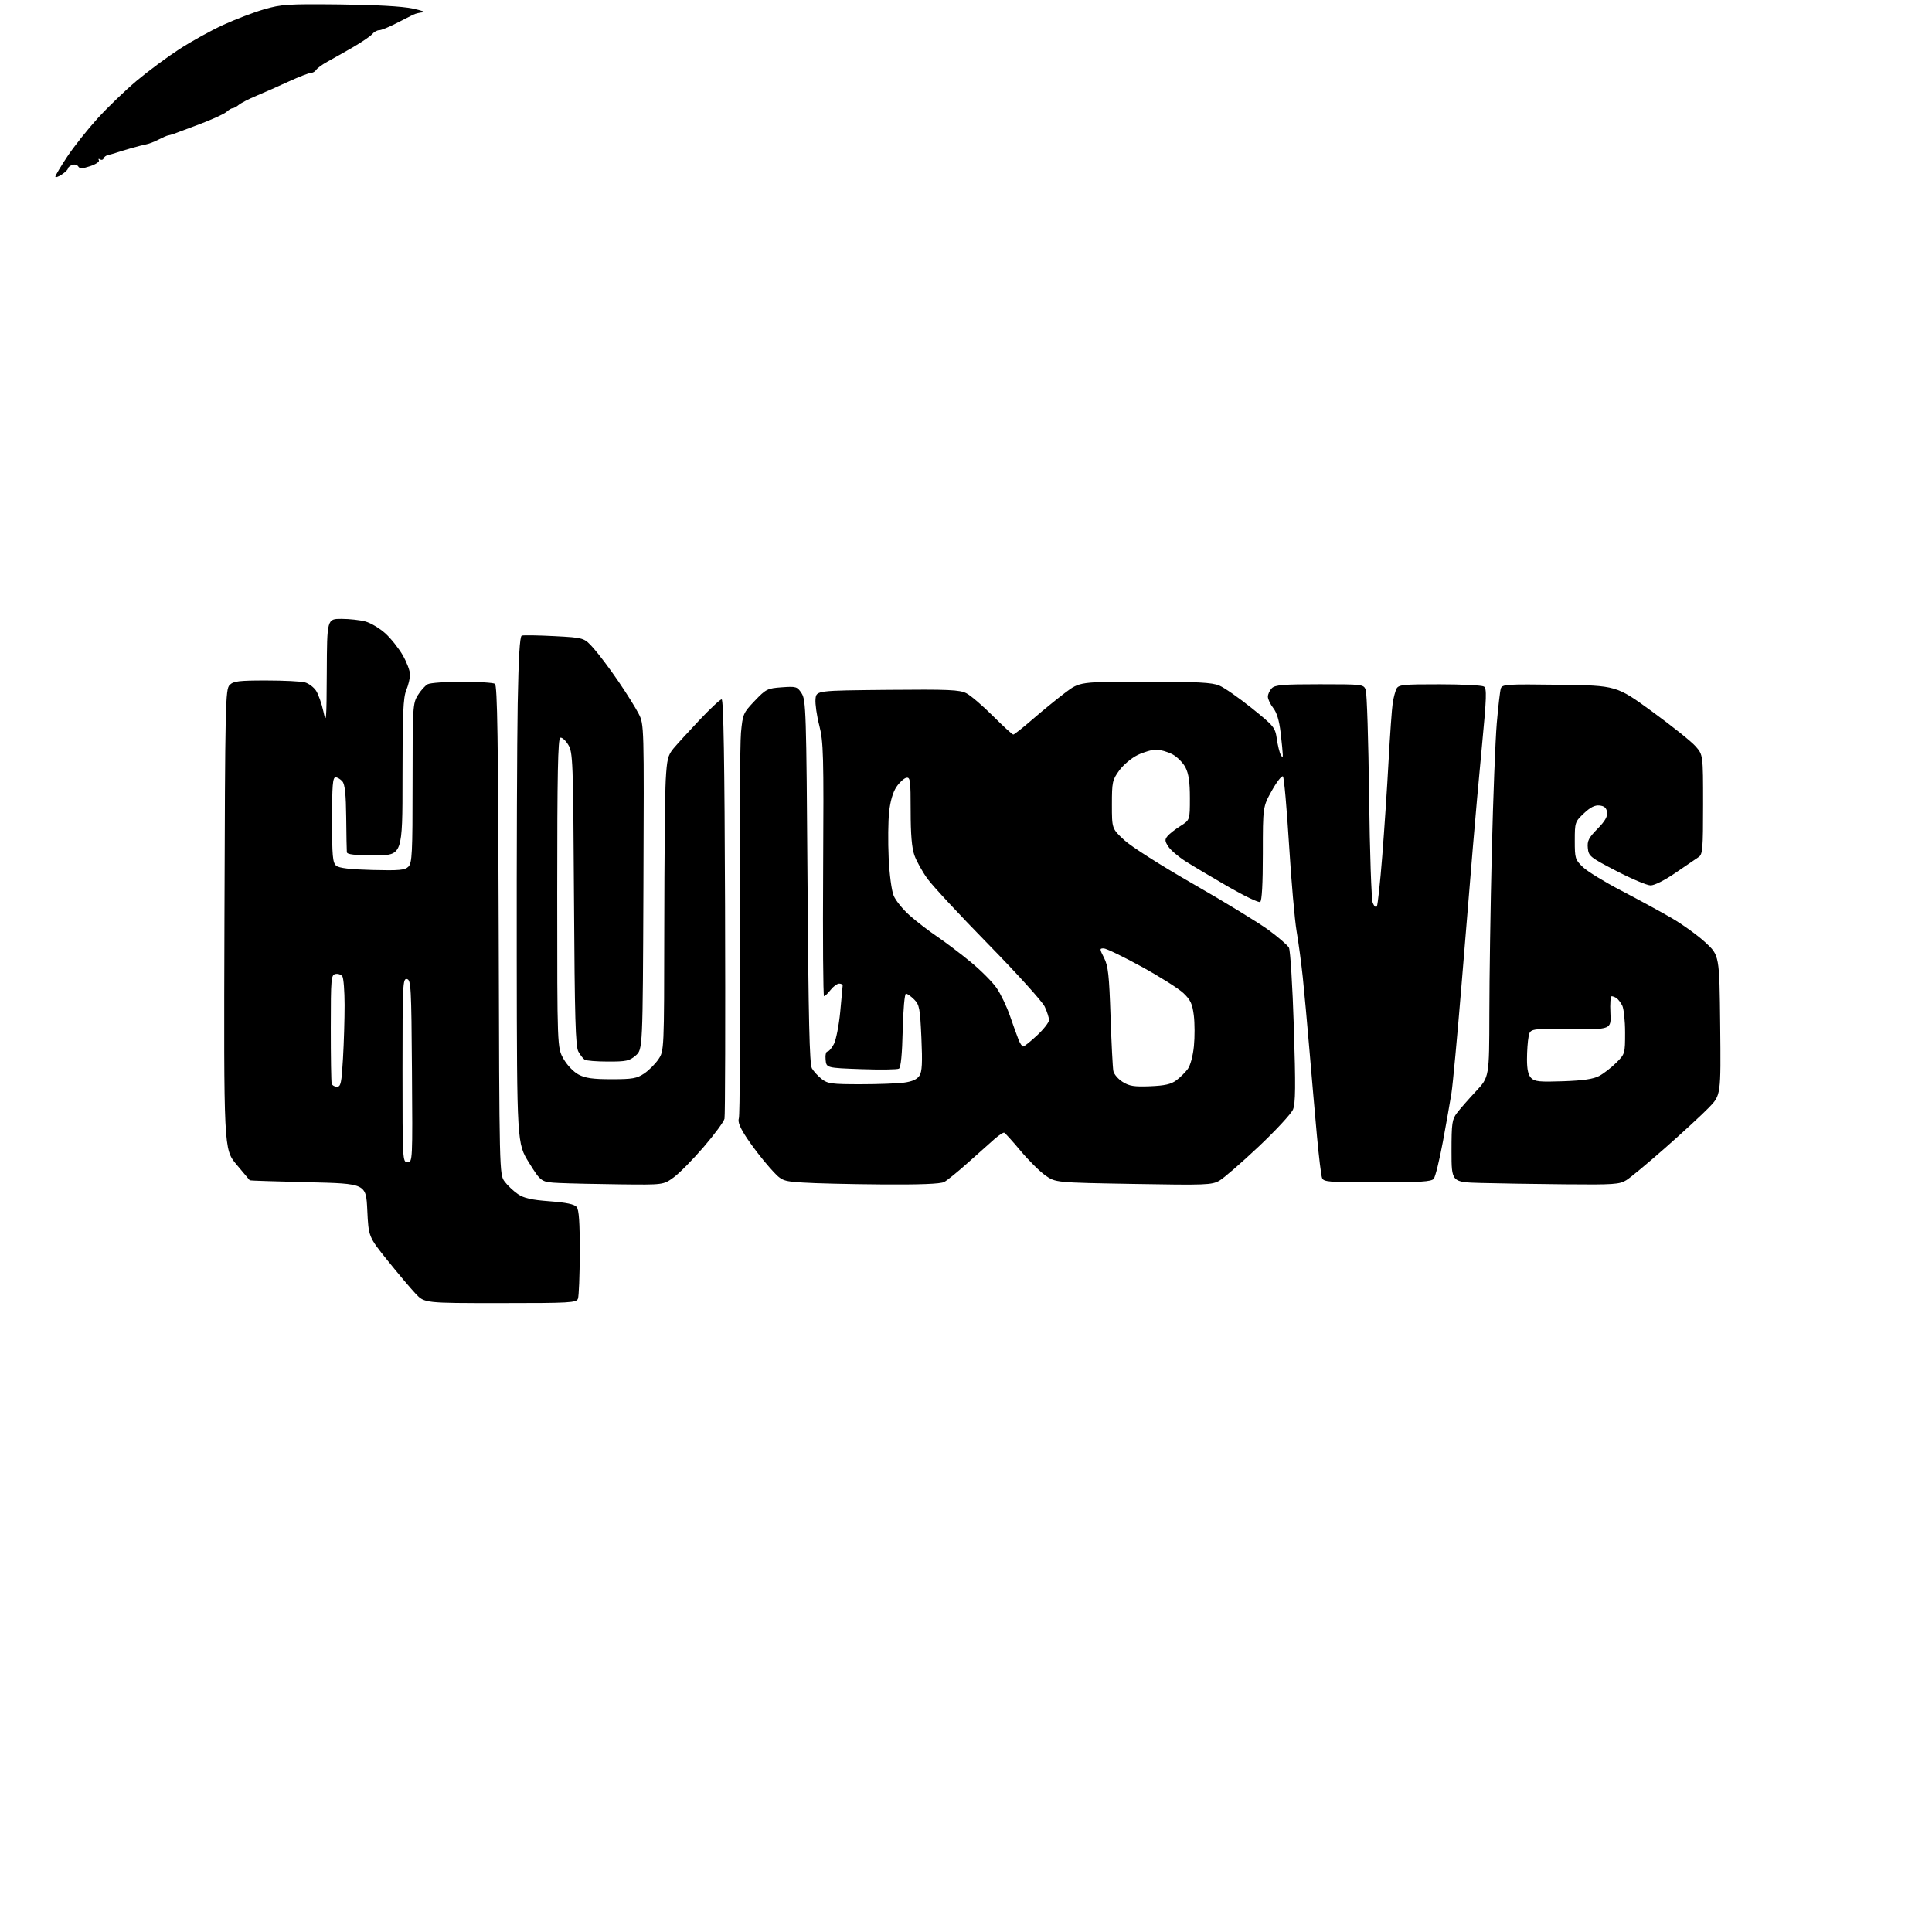 <?xml version="1.0" encoding="UTF-8" standalone="no"?>
<svg 
  version="1.1" 
  xmlns="http://www.w3.org/2000/svg" 
  xmlns:xlink="http://www.w3.org/1999/xlink" 
  xmlns:svg="http://www.w3.org/2000/svg"
  xmlns:rdf="http://www.w3.org/1999/02/22-rdf-syntax-ns#"
  xmlns:cc="http://creativecommons.org/ns#"
  xmlns:dc="http://purl.org/dc/elements/1.1/"
  viewBox="0 0 768 768"
  width="768"
  height="768"
>
<style>svg {background-color: white; }</style>"
<path stroke="none" fill="black" fill-rule="evenodd" d="M198.90,518.00C168.74,518.00 168.74,518.00 165.20,514.25C163.25,512.19 158.25,506.26 154.08,501.08C146.50,491.65 146.50,491.65 146.00,481.08C145.50,470.50 145.50,470.50 122.50,469.95C109.85,469.65 99.40,469.31 99.29,469.20C99.17,469.09 96.79,466.26 94.01,462.91C88.94,456.82 88.94,456.82 89.22,365.45C89.48,279.27 89.60,273.97 91.29,272.29C92.81,270.76 94.91,270.50 105.79,270.50C112.78,270.50 119.73,270.84 121.24,271.27C122.74,271.69 124.72,273.17 125.64,274.57C126.55,275.96 127.86,279.67 128.55,282.80C129.69,288.03 129.80,286.75 129.90,267.25C130.00,246.00 130.00,246.00 135.75,246.01C138.91,246.01 143.22,246.49 145.32,247.07C147.42,247.66 150.95,249.77 153.17,251.77C155.38,253.77 158.49,257.68 160.09,260.45C161.68,263.23 162.99,266.68 162.99,268.13C163.00,269.57 162.32,272.37 161.50,274.35C160.28,277.28 160.00,283.65 160.00,308.97C160.00,340.00 160.00,340.00 149.00,340.00C140.94,340.00 137.97,339.67 137.87,338.75C137.80,338.06 137.69,331.83 137.62,324.90C137.53,315.85 137.11,311.84 136.13,310.65C135.37,309.74 134.14,309.00 133.38,309.00C132.26,309.00 132.00,312.21 132.00,325.88C132.00,340.34 132.24,342.95 133.65,344.13C134.81,345.09 139.11,345.60 148.00,345.83C158.76,346.10 160.96,345.90 162.35,344.51C163.81,343.04 164.00,339.28 164.00,311.30C164.00,281.03 164.09,279.60 166.09,276.36C167.24,274.50 169.01,272.53 170.02,271.99C171.04,271.44 177.19,271.01 183.68,271.02C190.18,271.02 196.06,271.38 196.74,271.82C197.70,272.43 198.03,293.97 198.24,369.73C198.50,466.51 198.51,466.86 200.59,469.68C201.74,471.23 204.11,473.47 205.85,474.66C208.28,476.31 211.25,476.98 218.49,477.52C225.11,478.02 228.33,478.70 229.22,479.78C230.15,480.89 230.49,485.88 230.46,497.91C230.44,507.03 230.11,515.29 229.74,516.25C229.12,517.86 226.70,518.00 198.90,518.00zM246.60,470.80C237.19,470.69 226.26,470.45 222.30,470.26C215.10,469.91 215.10,469.91 210.30,462.21C205.50,454.50 205.50,454.50 205.41,380.50C205.36,339.80 205.53,294.49 205.79,279.80C206.13,261.31 206.62,252.98 207.40,252.67C208.03,252.44 213.86,252.53 220.38,252.87C232.23,253.50 232.23,253.50 236.02,257.78C238.11,260.13 242.50,265.97 245.77,270.77C249.05,275.57 252.70,281.41 253.89,283.75C256.04,287.99 256.04,288.18 255.77,352.59C255.50,417.17 255.50,417.17 252.69,419.59C250.22,421.72 248.93,422.00 241.69,421.98C237.19,421.98 233.00,421.64 232.40,421.23C231.79,420.83 230.67,419.38 229.90,418.00C228.77,415.96 228.45,404.76 228.17,357.37C227.84,301.92 227.73,299.09 225.88,296.05C224.81,294.29 223.39,293.04 222.72,293.26C221.78,293.57 221.50,307.64 221.50,355.08C221.50,416.50 221.50,416.50 224.00,420.90C225.43,423.42 227.99,426.09 229.98,427.15C232.68,428.58 235.65,429.00 243.09,429.00C251.43,429.00 253.15,428.70 256.08,426.73C257.93,425.48 260.48,422.93 261.73,421.08C264.00,417.70 264.00,417.70 264.06,368.60C264.09,341.60 264.35,315.24 264.64,310.04C265.11,301.81 265.51,300.19 267.71,297.54C269.11,295.87 273.75,290.79 278.03,286.25C282.30,281.71 286.28,278.00 286.87,278.00C287.62,278.00 288.03,302.63 288.22,360.25C288.37,405.49 288.27,443.49 288.00,444.70C287.73,445.91 283.98,450.99 279.67,456.00C275.36,461.01 270.01,466.43 267.77,468.05C263.70,471.00 263.70,471.00 246.60,470.80zM350.32,470.83C337.77,470.74 323.73,470.40 319.13,470.08C310.75,469.50 310.75,469.50 305.84,464.00C303.14,460.98 299.15,455.81 296.97,452.52C294.13,448.23 293.21,445.96 293.71,444.52C294.10,443.41 294.28,410.22 294.12,370.76C293.96,331.30 294.15,295.54 294.55,291.29C295.25,283.82 295.44,283.40 300.01,278.60C304.48,273.91 305.06,273.62 310.77,273.21C316.50,272.80 316.90,272.92 318.65,275.59C320.39,278.25 320.53,282.56 321.00,350.45C321.38,405.30 321.80,423.02 322.74,424.67C323.43,425.87 325.18,427.78 326.63,428.92C328.99,430.78 330.63,431.00 342.00,431.00C348.99,431.00 356.84,430.71 359.43,430.35C362.65,429.91 364.57,429.04 365.50,427.60C366.54,425.98 366.72,422.52 366.27,412.55C365.74,400.78 365.48,399.39 363.39,397.30C362.13,396.04 360.66,395.00 360.14,395.00C359.60,395.00 359.04,401.25 358.84,409.54C358.62,419.05 358.10,424.32 357.35,424.79C356.72,425.18 349.97,425.27 342.35,425.00C328.50,424.50 328.50,424.50 328.19,421.25C328.01,419.46 328.34,418.00 328.91,418.00C329.48,418.00 330.65,416.65 331.50,415.00C332.35,413.35 333.48,407.61 334.00,402.25C334.52,396.89 334.96,392.16 334.97,391.75C334.99,391.34 334.36,391.00 333.57,391.00C332.79,391.00 331.26,392.12 330.18,393.50C329.10,394.88 327.92,396.00 327.57,396.00C327.21,396.00 327.05,373.39 327.21,345.75C327.48,299.80 327.34,294.89 325.68,288.39C324.67,284.48 324.00,279.75 324.18,277.89C324.50,274.50 324.50,274.50 352.77,274.23C377.23,274.00 381.46,274.19 384.17,275.59C385.90,276.48 390.63,280.54 394.70,284.60C398.77,288.67 402.41,292.00 402.80,292.00C403.18,291.99 406.65,289.26 410.50,285.91C414.35,282.57 420.13,277.85 423.35,275.42C429.20,271.00 429.20,271.00 455.13,271.00C476.01,271.00 481.77,271.29 484.68,272.51C486.67,273.34 492.48,277.38 497.59,281.49C506.45,288.62 506.90,289.17 507.56,293.73C507.94,296.35 508.63,299.18 509.09,300.00C509.85,301.33 509.94,301.33 509.93,300.00C509.92,299.18 509.54,295.27 509.08,291.31C508.52,286.46 507.56,283.25 506.12,281.43C504.96,279.94 504.00,277.92 504.00,276.94C504.00,275.95 504.71,274.44 505.57,273.57C506.88,272.26 510.06,272.00 524.60,272.00C541.78,272.00 542.06,272.04 542.90,274.25C543.37,275.49 543.97,294.50 544.24,316.50C544.51,338.96 545.15,357.56 545.69,358.92C546.25,360.29 546.95,360.88 547.32,360.29C547.68,359.71 548.64,350.75 549.46,340.37C550.28,329.99 551.42,312.95 551.98,302.50C552.55,292.05 553.29,281.70 553.62,279.50C553.96,277.30 554.65,274.71 555.15,273.75C555.97,272.19 557.85,272.00 572.29,272.02C581.20,272.02 589.12,272.43 589.89,272.91C591.06,273.65 590.94,277.22 589.13,296.14C587.95,308.44 586.32,326.60 585.51,336.50C584.69,346.40 582.65,371.15 580.98,391.50C579.30,411.85 577.51,431.20 576.98,434.50C576.46,437.80 574.93,446.50 573.57,453.84C572.21,461.17 570.57,467.81 569.93,468.59C568.99,469.72 564.58,470.00 547.48,470.00C528.15,470.00 526.15,469.84 525.54,468.25C525.17,467.29 524.25,459.75 523.50,451.50C522.75,443.25 521.41,427.95 520.53,417.50C519.65,407.05 518.45,394.00 517.88,388.50C517.30,383.00 516.20,374.76 515.42,370.19C514.65,365.61 513.30,350.09 512.41,335.69C511.52,321.28 510.44,309.12 510.00,308.65C509.56,308.19 507.58,310.71 505.60,314.25C502.00,320.69 502.00,320.69 502.00,339.29C502.00,351.32 501.63,358.11 500.94,358.54C500.36,358.90 494.62,356.16 488.19,352.45C481.76,348.74 474.16,344.21 471.30,342.40C468.45,340.58 465.36,337.95 464.44,336.54C463.02,334.38 462.97,333.74 464.12,332.36C464.86,331.46 467.16,329.66 469.24,328.35C473.00,325.97 473.00,325.97 473.00,317.24C473.00,310.89 472.52,307.57 471.25,305.08C470.29,303.21 467.93,300.84 466.02,299.83C464.10,298.83 461.20,298.00 459.58,298.00C457.96,298.00 454.65,298.96 452.23,300.13C449.79,301.31 446.52,304.06 444.91,306.28C442.18,310.05 442.00,310.89 442.00,319.85C442.00,329.40 442.00,329.40 446.90,333.95C449.71,336.55 461.53,344.07 474.50,351.50C486.98,358.65 500.38,366.84 504.28,369.70C508.18,372.57 511.82,375.72 512.37,376.70C512.92,377.69 513.80,391.87 514.32,408.22C515.07,431.78 515.00,438.59 513.99,441.04C513.28,442.73 507.13,449.38 500.31,455.81C493.49,462.24 486.47,468.33 484.71,469.34C481.72,471.05 479.36,471.14 450.54,470.63C419.59,470.09 419.59,470.09 415.56,467.26C413.35,465.70 408.91,461.30 405.70,457.47C402.49,453.63 399.56,450.39 399.18,450.25C398.81,450.12 397.09,451.24 395.36,452.75C393.63,454.26 388.91,458.47 384.86,462.11C380.81,465.74 376.52,469.23 375.32,469.86C373.84,470.63 365.77,470.95 350.32,470.83zM622.00,470.78C610.17,470.67 595.21,470.43 588.75,470.25C577.00,469.94 577.00,469.94 577.00,457.60C577.00,446.47 577.21,444.99 579.19,442.38C580.39,440.80 583.76,436.95 586.69,433.82C592.00,428.15 592.00,428.15 592.04,402.82C592.05,388.90 592.50,359.95 593.02,338.50C593.54,317.05 594.43,294.10 594.99,287.51C595.56,280.91 596.28,274.70 596.59,273.71C597.13,272.02 598.69,271.92 619.86,272.20C642.55,272.50 642.55,272.50 656.78,282.87C664.61,288.58 672.36,294.78 674.01,296.66C677.00,300.07 677.00,300.07 677.00,319.79C677.00,337.47 676.82,339.64 675.25,340.68C674.29,341.32 670.18,344.13 666.11,346.92C661.72,349.94 657.66,351.98 656.11,351.96C654.68,351.94 648.55,349.35 642.50,346.21C632.06,340.79 631.48,340.33 631.18,337.11C630.90,334.27 631.52,333.04 635.01,329.49C638.00,326.45 639.08,324.58 638.84,322.87C638.59,321.17 637.77,320.41 635.88,320.20C634.01,319.98 632.22,320.87 629.63,323.31C626.09,326.65 626.00,326.92 626.00,334.17C626.00,341.26 626.15,341.75 629.25,344.71C631.04,346.42 637.90,350.62 644.50,354.05C651.10,357.49 660.07,362.37 664.43,364.90C668.79,367.43 674.86,371.81 677.93,374.64C683.50,379.79 683.50,379.79 683.80,407.56C684.09,435.34 684.09,435.34 679.30,440.29C676.66,443.01 668.88,450.19 662.00,456.25C655.12,462.31 648.15,468.11 646.50,469.13C643.79,470.82 641.45,470.97 622.00,470.78zM162.01,462.00C164.00,462.00 164.02,461.50 163.76,425.76C163.52,392.17 163.37,389.50 161.75,389.19C160.11,388.87 160.00,391.13 160.00,425.43C160.00,461.41 160.03,462.00 162.01,462.00zM133.95,432.00C135.47,432.00 135.78,430.53 136.34,420.75C136.70,414.56 136.99,405.00 136.98,399.50C136.97,394.00 136.58,388.89 136.11,388.15C135.64,387.41 134.41,386.97 133.38,387.17C131.61,387.52 131.50,388.79 131.49,408.52C131.48,420.06 131.64,430.06 131.85,430.75C132.05,431.44 133.00,432.00 133.95,432.00zM457.18,431.80C463.04,431.56 465.52,431.00 467.62,429.43C469.14,428.30 471.18,426.28 472.16,424.94C473.20,423.51 474.22,419.73 474.60,415.85C474.96,412.19 474.94,406.69 474.56,403.62C473.98,399.03 473.25,397.45 470.42,394.77C468.53,392.97 461.03,388.24 453.76,384.25C446.48,380.26 439.72,377.00 438.74,377.00C437.06,377.00 437.06,377.21 438.89,380.78C440.51,383.96 440.91,387.62 441.46,404.03C441.82,414.74 442.32,424.53 442.58,425.78C442.84,427.04 444.50,428.97 446.28,430.08C448.93,431.75 450.86,432.05 457.18,431.80zM621.42,429.81C629.39,429.53 633.41,428.93 635.73,427.69C637.51,426.74 640.55,424.38 642.48,422.45C645.96,418.98 646.00,418.83 646.00,410.40C646.00,405.71 645.48,400.89 644.85,399.68C644.22,398.48 643.21,397.17 642.60,396.77C642.00,396.36 641.12,396.02 640.66,396.02C640.20,396.01 639.97,398.98 640.16,402.63C640.50,409.25 640.50,409.25 624.39,409.07C608.27,408.88 608.27,408.88 607.64,412.06C607.29,413.82 607.00,417.86 607.00,421.05C607.00,425.15 607.49,427.35 608.67,428.53C610.09,429.95 612.05,430.14 621.42,429.81zM406.73,416.00C407.15,416.00 409.64,414.01 412.25,411.58C414.86,409.15 417.00,406.40 417.00,405.48C417.00,404.56 416.23,402.16 415.29,400.15C414.35,398.14 404.32,387.05 393.01,375.50C381.69,363.95 370.76,352.19 368.71,349.36C366.66,346.53 364.31,342.31 363.49,339.98C362.45,337.03 362.00,331.67 362.00,322.30C362.00,310.14 361.84,308.88 360.29,309.18C359.34,309.37 357.58,310.99 356.36,312.79C354.95,314.89 353.90,318.47 353.44,322.74C353.05,326.40 352.96,334.61 353.26,340.98C353.57,347.70 354.41,354.04 355.26,356.08C356.07,358.01 358.93,361.53 361.61,363.91C364.30,366.29 369.20,370.06 372.50,372.29C375.80,374.52 381.81,379.07 385.85,382.39C389.90,385.72 394.54,390.38 396.17,392.75C397.81,395.13 400.19,400.09 401.46,403.78C402.74,407.48 404.27,411.74 404.87,413.25C405.46,414.76 406.30,416.00 406.73,416.00zM24.50,69.41C23.12,70.31 22.00,70.67 22.00,70.22C22.00,69.76 24.14,66.17 26.75,62.23C29.36,58.29 34.81,51.44 38.84,47.00C42.88,42.57 49.86,35.86 54.34,32.09C58.83,28.33 66.40,22.71 71.16,19.62C75.92,16.52 83.80,12.16 88.66,9.92C93.52,7.69 100.88,4.88 105.00,3.69C111.85,1.71 114.46,1.54 135.00,1.76C149.39,1.92 159.84,2.50 164.00,3.38C167.57,4.14 169.48,4.82 168.24,4.88C166.99,4.95 165.19,5.38 164.24,5.84C163.28,6.30 160.18,7.88 157.35,9.34C154.52,10.80 151.54,12.00 150.73,12.00C149.91,12.00 148.67,12.69 147.97,13.54C147.27,14.38 143.80,16.74 140.27,18.79C136.73,20.83 132.19,23.40 130.17,24.50C128.15,25.60 126.14,27.06 125.70,27.75C125.26,28.44 124.28,29.00 123.52,29.00C122.77,29.00 118.85,30.52 114.82,32.37C110.80,34.23 105.03,36.78 102.00,38.04C98.97,39.30 95.79,40.94 94.92,41.67C94.05,42.40 92.96,43.00 92.50,43.00C92.04,43.00 90.94,43.65 90.05,44.45C89.17,45.25 84.41,47.44 79.47,49.31C74.54,51.18 69.83,52.95 69.00,53.23C68.17,53.51 67.16,53.79 66.74,53.85C66.32,53.91 64.66,54.64 63.04,55.48C61.43,56.31 59.30,57.14 58.30,57.33C57.31,57.51 54.48,58.23 52.00,58.94C49.52,59.65 46.83,60.47 46.00,60.77C45.17,61.06 43.83,61.43 43.02,61.60C42.20,61.76 41.38,62.37 41.18,62.95C40.99,63.54 40.35,63.72 39.76,63.35C39.17,62.99 38.97,63.14 39.31,63.70C39.65,64.25 38.11,65.30 35.89,66.04C32.73,67.08 31.68,67.10 31.09,66.15C30.68,65.48 29.59,65.22 28.67,65.57C27.75,65.93 27.00,66.56 27.00,66.99C27.00,67.42 25.88,68.51 24.50,69.41z" />

</svg>